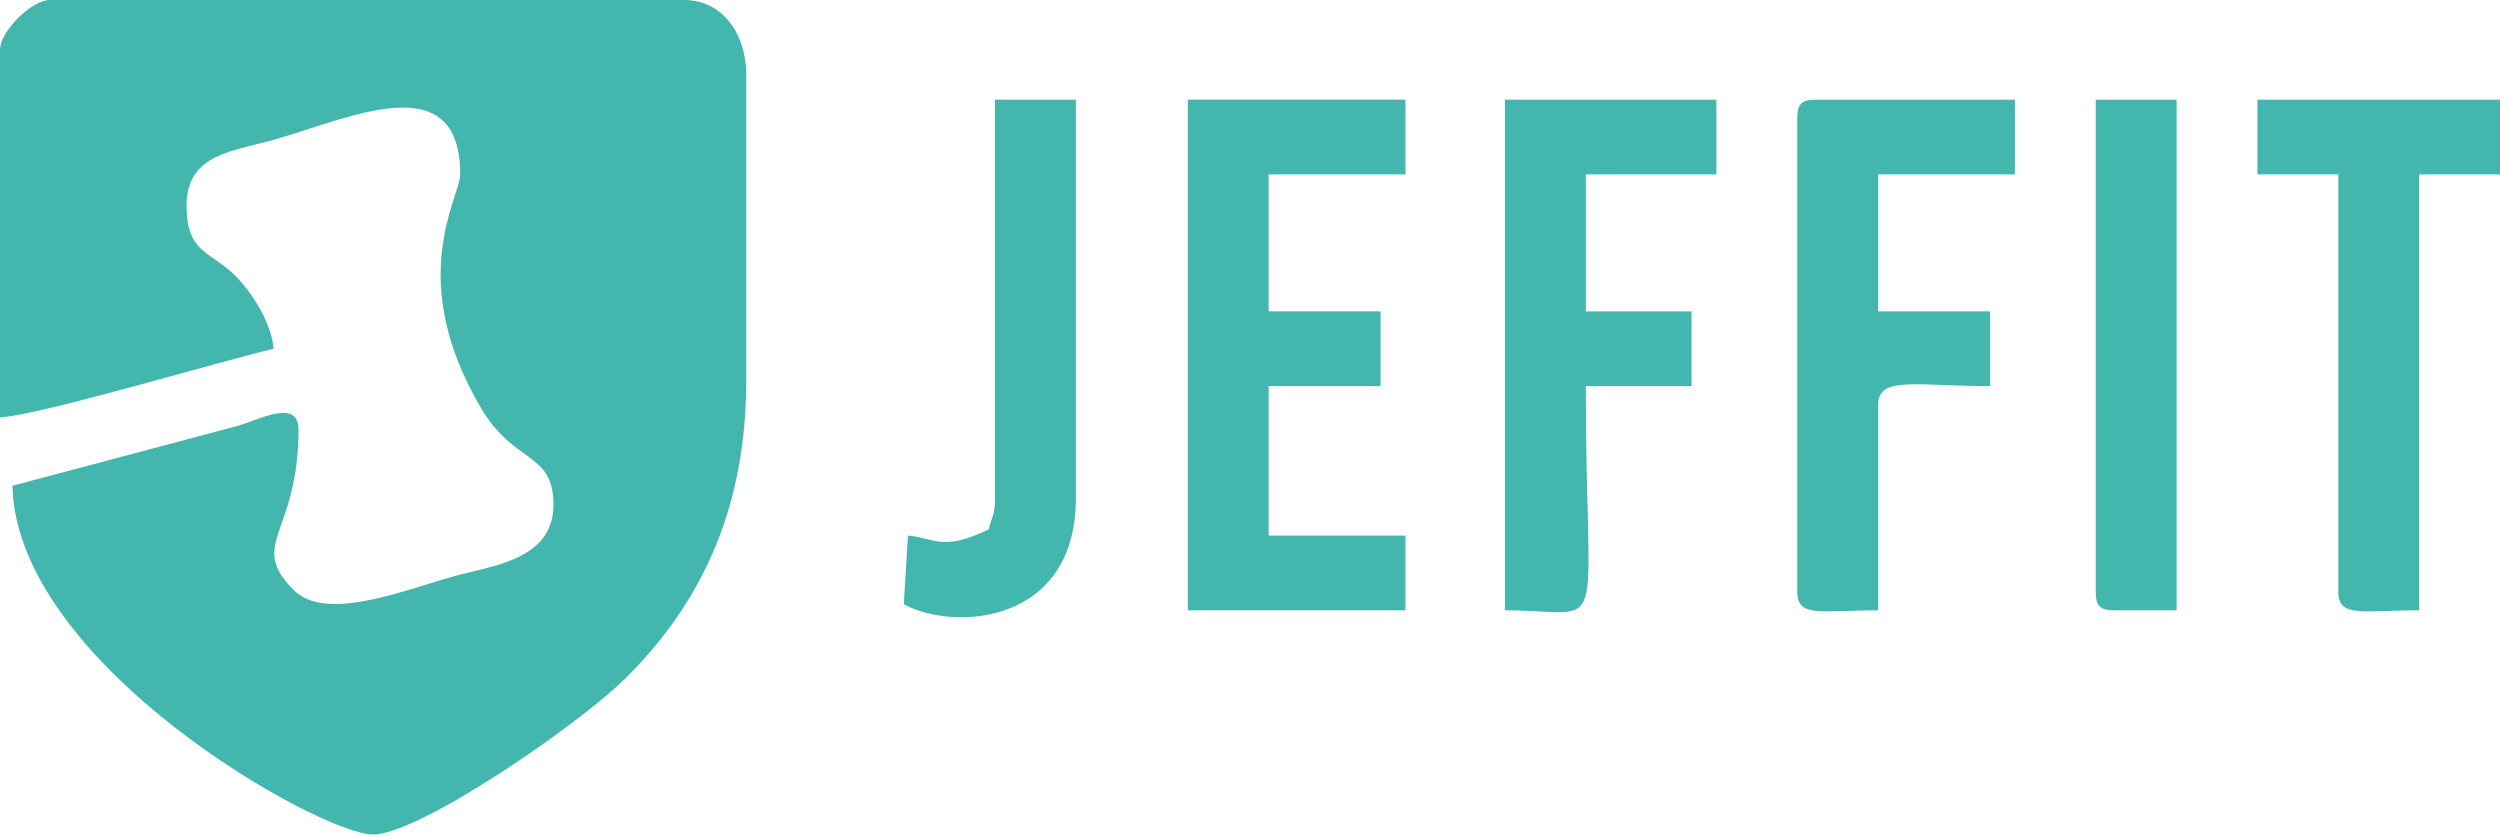 <svg width="236" height="79" viewBox="0 0 236 79" fill="none" xmlns="http://www.w3.org/2000/svg">
<path fill-rule="evenodd" clip-rule="evenodd" d="M0 4.703V39.389C3.338 39.315 20.756 34.106 25.831 32.922C25.62 30.38 23.652 27.445 22.179 25.997C19.794 23.654 17.612 23.898 17.612 19.401C17.612 14.465 22.105 14.284 26.038 13.142C33.207 11.059 43.443 6.204 43.443 16.461C43.443 18.649 38.175 26.305 45.437 38.568C48.56 43.843 52.249 42.65 52.249 47.62C52.249 52.606 46.993 53.34 43.566 54.21C38.844 55.408 30.909 58.897 27.734 55.708C23.348 51.304 28.179 50.492 28.179 40.565C28.179 37.607 24.539 39.576 22.518 40.182L1.174 45.856C1.549 62.726 30.242 78.778 35.224 78.778C39.55 78.778 54.652 68.423 59.147 63.934C66.604 56.485 70.448 47.463 70.448 35.862V7.055C70.448 3.26 68.25 0 64.577 0H4.696C2.976 0 0 2.98 0 4.703V4.703Z" fill="#43B6AD"/>
<path fill-rule="evenodd" clip-rule="evenodd" d="M112.13 57.614H132.677V50.559H119.761V36.449H130.328V29.395H119.761V16.461H132.677V9.406H112.13V57.614Z" fill="#43B6AD"/>
<path fill-rule="evenodd" clip-rule="evenodd" d="M169.662 11.17V55.85C169.662 58.358 171.915 57.614 177.294 57.614V38.213C177.294 35.453 180.9 36.449 187.861 36.449V29.395H177.294V16.461H190.209V9.406H171.423C170.071 9.406 169.662 9.815 169.662 11.17V11.17Z" fill="#43B6AD"/>
<path fill-rule="evenodd" clip-rule="evenodd" d="M142.069 57.614C152.131 57.614 149.701 61.188 149.701 36.449H159.681V29.395H149.701V16.461H162.029V9.406H142.069V57.614V57.614Z" fill="#43B6AD"/>
<path fill-rule="evenodd" clip-rule="evenodd" d="M213.105 16.461H220.736V55.85C220.736 58.358 222.989 57.614 228.368 57.614V16.461H236V9.406H213.105V16.461V16.461Z" fill="#43B6AD"/>
<path fill-rule="evenodd" clip-rule="evenodd" d="M93.931 47.031C93.931 48.619 93.65 48.652 93.344 49.971C88.886 52.113 88.2 50.766 85.712 50.559L85.32 57.042C90.051 59.616 101.562 58.956 101.562 47.031V9.406H93.931V47.031V47.031Z" fill="#43B6AD"/>
<path fill-rule="evenodd" clip-rule="evenodd" d="M197.84 55.85C197.84 57.205 198.248 57.614 199.601 57.614H205.472V9.406H197.84V55.85Z" fill="#43B6AD"/>
</svg>
